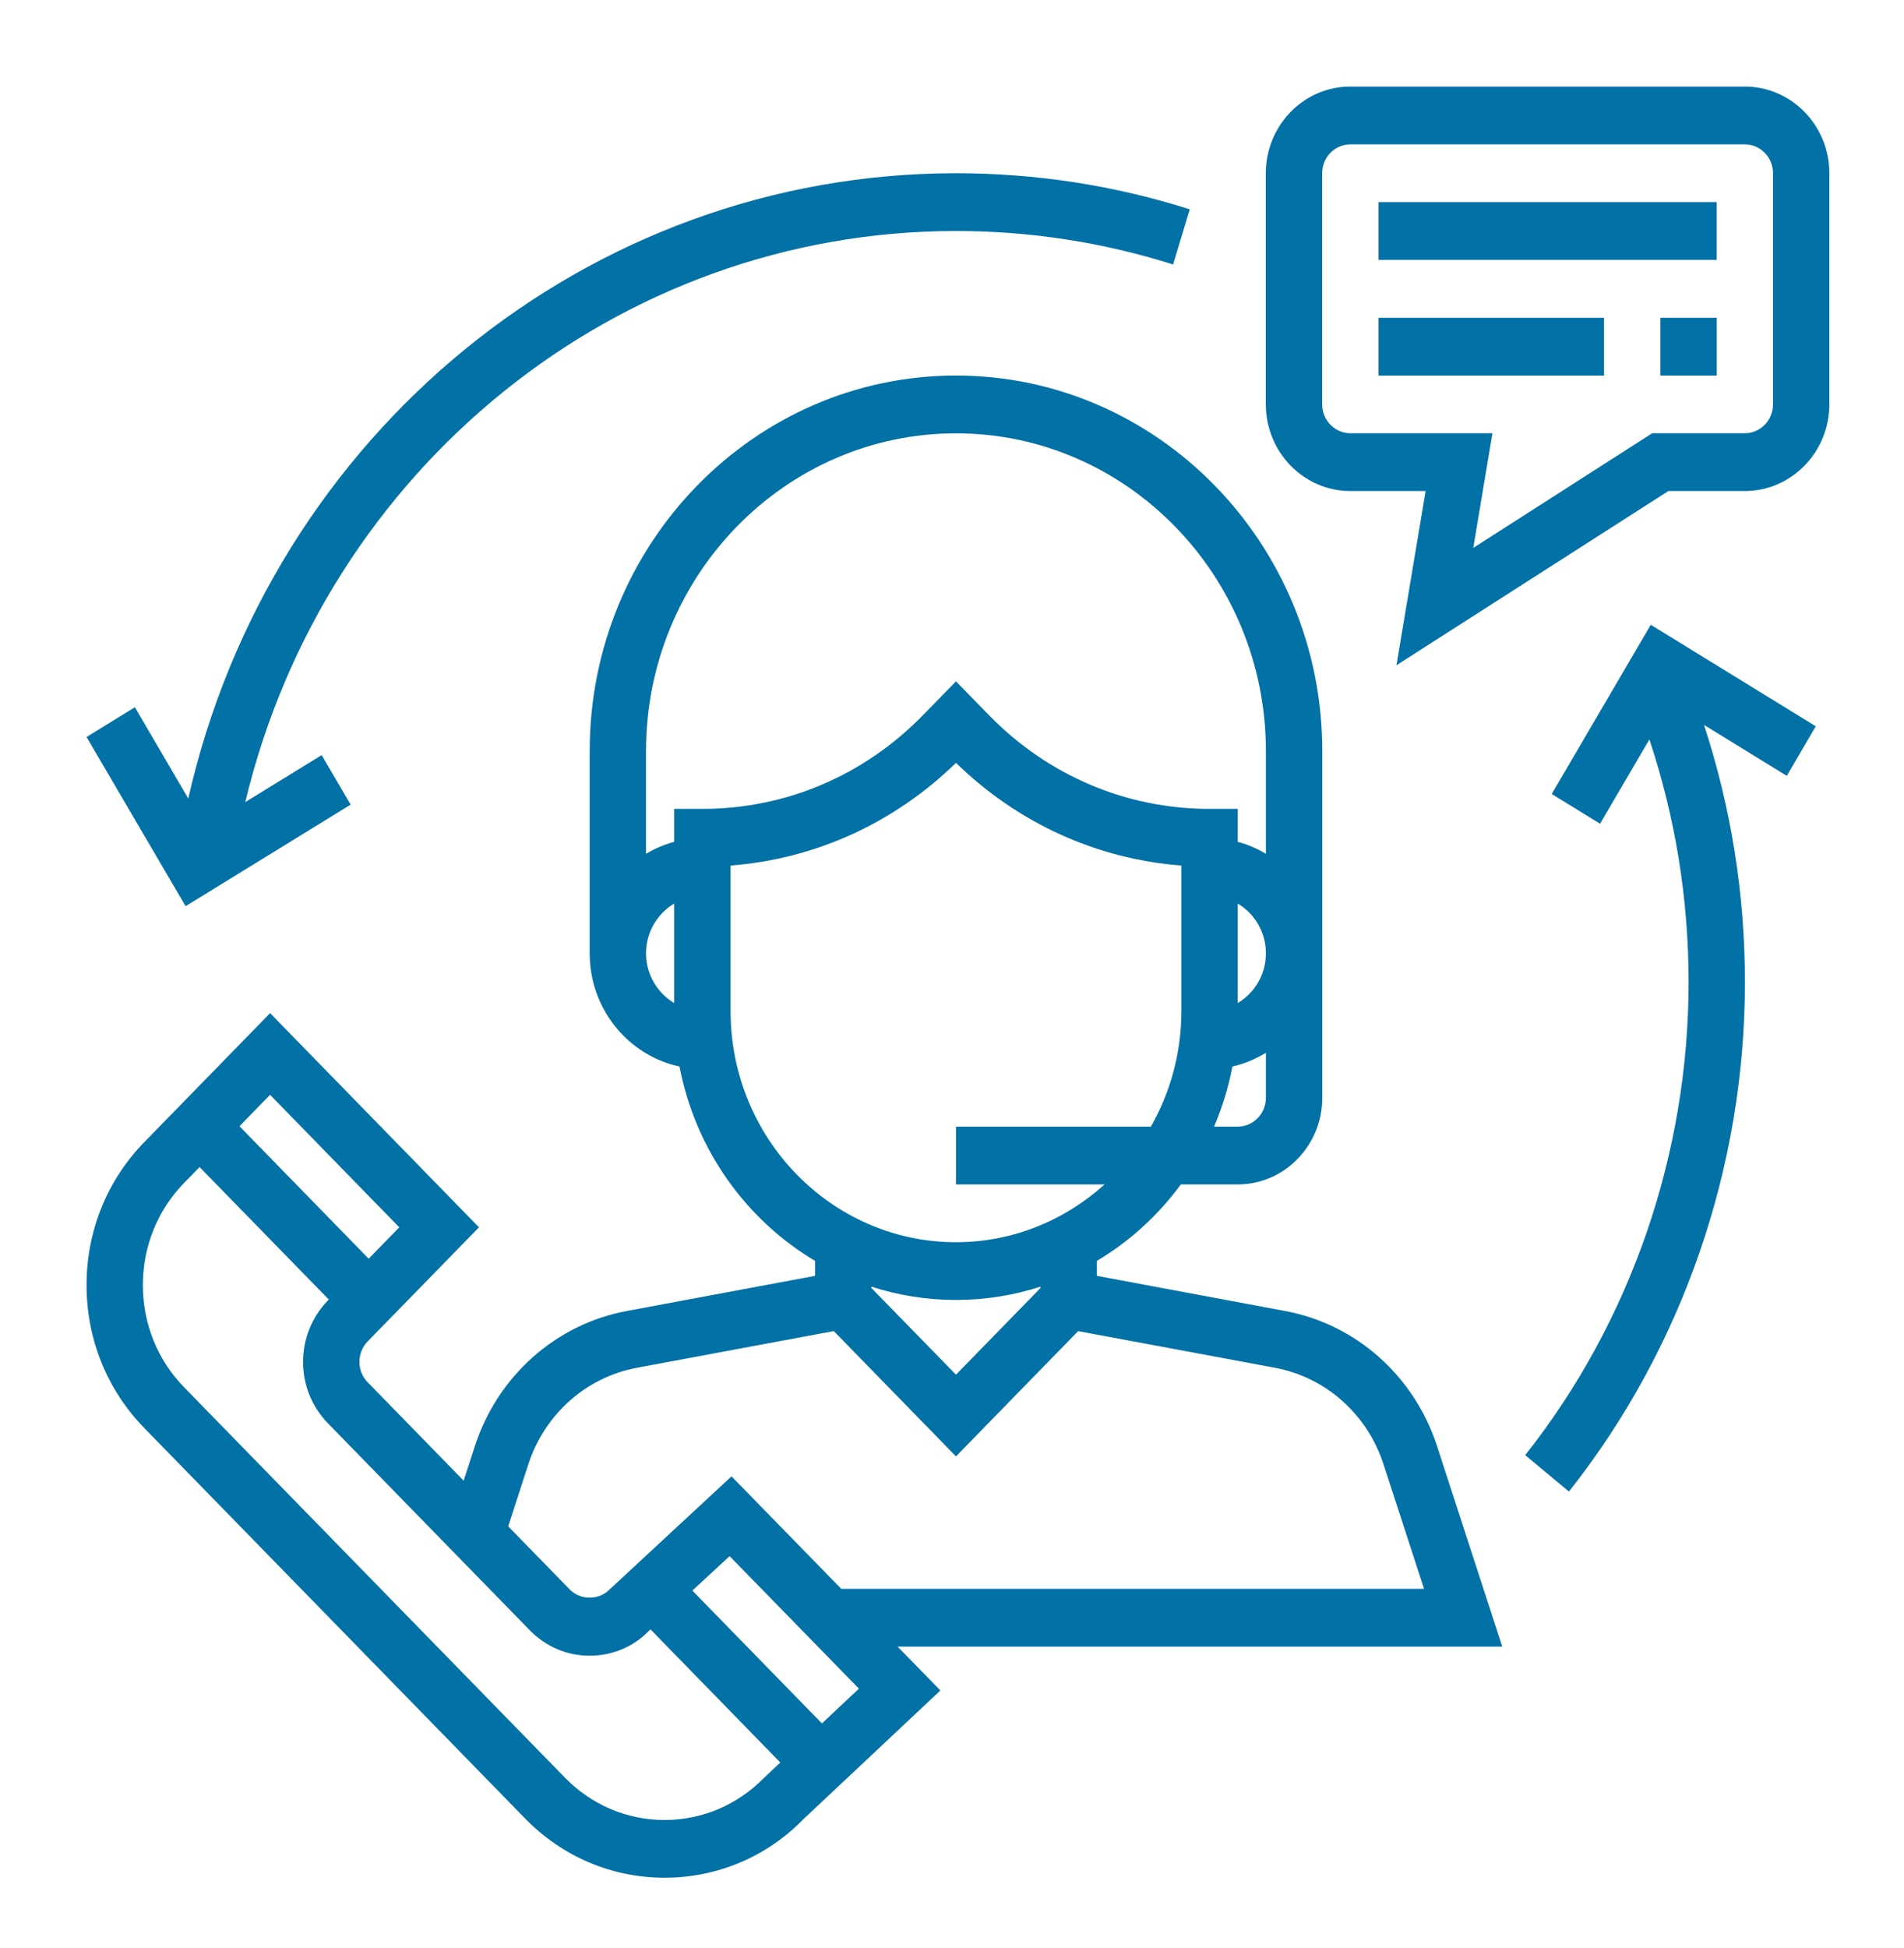 <svg width="44" height="45" viewBox="0 0 44 45" fill="none" xmlns="http://www.w3.org/2000/svg">
<path d="M34.716 38.041L33.208 33.406C32.681 31.787 31.337 30.592 29.699 30.287L25.348 29.475V29.13C26.105 28.679 26.764 28.076 27.289 27.363H28.603C29.68 27.363 30.557 26.465 30.557 25.361V17.352C30.557 12.568 26.759 8.676 22.092 8.676C17.424 8.676 13.627 12.568 13.627 17.352V22.024C13.627 23.31 14.52 24.387 15.703 24.638C16.069 26.556 17.238 28.179 18.836 29.13V29.475L14.484 30.287C12.846 30.592 11.502 31.787 10.975 33.406L10.715 34.207L8.497 31.934C8.243 31.674 8.243 31.25 8.497 30.989L11.069 28.354L6.242 23.406L3.335 26.385C2.474 27.267 2 28.441 2 29.689C2 30.937 2.474 32.109 3.335 32.992L12.135 42.012C12.996 42.894 14.141 43.38 15.358 43.38C16.576 43.38 17.72 42.894 18.561 42.032L21.732 39.053L20.743 38.041H34.716ZM29.254 25.361C29.254 25.729 28.962 26.028 28.603 26.028H28.056C28.244 25.587 28.388 25.122 28.48 24.638C28.759 24.578 29.015 24.465 29.254 24.322V25.361ZM28.603 23.173V20.874C28.991 21.106 29.254 21.532 29.254 22.024C29.254 22.516 28.991 22.941 28.603 23.173ZM15.58 23.173C15.193 22.941 14.929 22.516 14.929 22.024C14.929 21.532 15.193 21.106 15.58 20.874V23.173ZM15.58 18.687V19.449C15.348 19.511 15.131 19.604 14.929 19.725V17.352C14.929 13.304 18.143 10.011 22.092 10.011C26.041 10.011 29.254 13.304 29.254 17.352V19.725C29.053 19.604 28.835 19.51 28.603 19.449V18.687H27.952C26.027 18.687 24.216 17.918 22.854 16.522L22.092 15.741L21.329 16.522C19.967 17.918 18.157 18.687 16.232 18.687H15.58ZM16.883 23.358V19.996C18.838 19.845 20.661 19.018 22.092 17.624C23.522 19.018 25.346 19.846 27.301 19.996V23.358C27.301 24.332 27.042 25.242 26.596 26.028H22.092V27.363H25.526C24.608 28.191 23.408 28.698 22.092 28.698C19.22 28.698 16.883 26.302 16.883 23.358ZM24.045 29.725V29.756L22.092 31.758L20.138 29.756V29.725C20.756 29.924 21.411 30.032 22.092 30.032C22.772 30.032 23.428 29.924 24.045 29.725ZM12.21 33.827C12.586 32.671 13.546 31.818 14.716 31.599L19.268 30.751L22.092 33.646L24.915 30.752L29.466 31.599C30.636 31.818 31.597 32.671 31.972 33.828L32.909 36.706H19.441L16.905 34.107L14.087 36.72C13.841 36.973 13.412 36.973 13.166 36.72L11.744 35.262L12.21 33.827ZM6.241 25.293L9.227 28.354L8.52 29.079L5.534 26.018L6.241 25.293ZM17.659 41.069C17.044 41.698 16.226 42.046 15.357 42.046C14.488 42.046 13.67 41.698 13.055 41.068L4.254 32.049C3.64 31.419 3.301 30.58 3.301 29.689C3.301 28.798 3.64 27.959 4.254 27.329L4.612 26.962L7.599 30.023L7.575 30.047C6.814 30.828 6.814 32.098 7.575 32.879L12.245 37.665C12.614 38.042 13.104 38.251 13.626 38.251C14.148 38.251 14.639 38.043 14.984 37.688L15.033 37.643L18.032 40.718L17.659 41.069ZM18.994 39.815L16 36.746L16.86 35.95L19.849 39.012L18.994 39.815Z" fill="#0271A6"/>
<path d="M40.322 2H31.205C30.128 2 29.252 2.898 29.252 4.002V9.341C29.252 10.445 30.128 11.344 31.205 11.344H32.945L32.271 15.369L38.555 11.344H40.322C41.398 11.344 42.275 10.445 42.275 9.341V4.002C42.275 2.898 41.398 2 40.322 2ZM40.973 9.341C40.973 9.709 40.68 10.009 40.322 10.009H38.181L34.046 12.658L34.489 10.009H31.205C30.847 10.009 30.554 9.709 30.554 9.341V4.002C30.554 3.634 30.847 3.335 31.205 3.335H40.322C40.68 3.335 40.973 3.634 40.973 4.002V9.341Z" fill="#0271A6"/>
<path d="M39.671 4.67H31.857V6.005H39.671V4.67Z" fill="#0271A6"/>
<path d="M37.067 7.342H31.857V8.677H37.067V7.342Z" fill="#0271A6"/>
<path d="M39.673 7.342H38.371V8.677H39.673V7.342Z" fill="#0271A6"/>
<path d="M22.092 4.002C13.585 4.002 6.256 10.034 4.351 18.448L3.117 16.339L2 17.026L4.289 20.935L8.103 18.589L7.433 17.445L5.668 18.53C7.513 10.833 14.266 5.337 22.092 5.337C23.803 5.337 25.491 5.597 27.109 6.111L27.494 4.836C25.751 4.282 23.934 4.002 22.092 4.002Z" fill="#0271A6"/>
<path d="M41.961 16.779L38.148 14.434L35.859 18.343L36.976 19.03L38.116 17.083C38.715 18.882 39.022 20.763 39.022 22.691C39.022 26.66 37.681 30.541 35.246 33.617L36.257 34.458C38.88 31.145 40.324 26.965 40.324 22.691C40.324 20.65 40.003 18.656 39.378 16.747L41.291 17.924L41.961 16.779Z" fill="#0271A6"/>
</svg>
